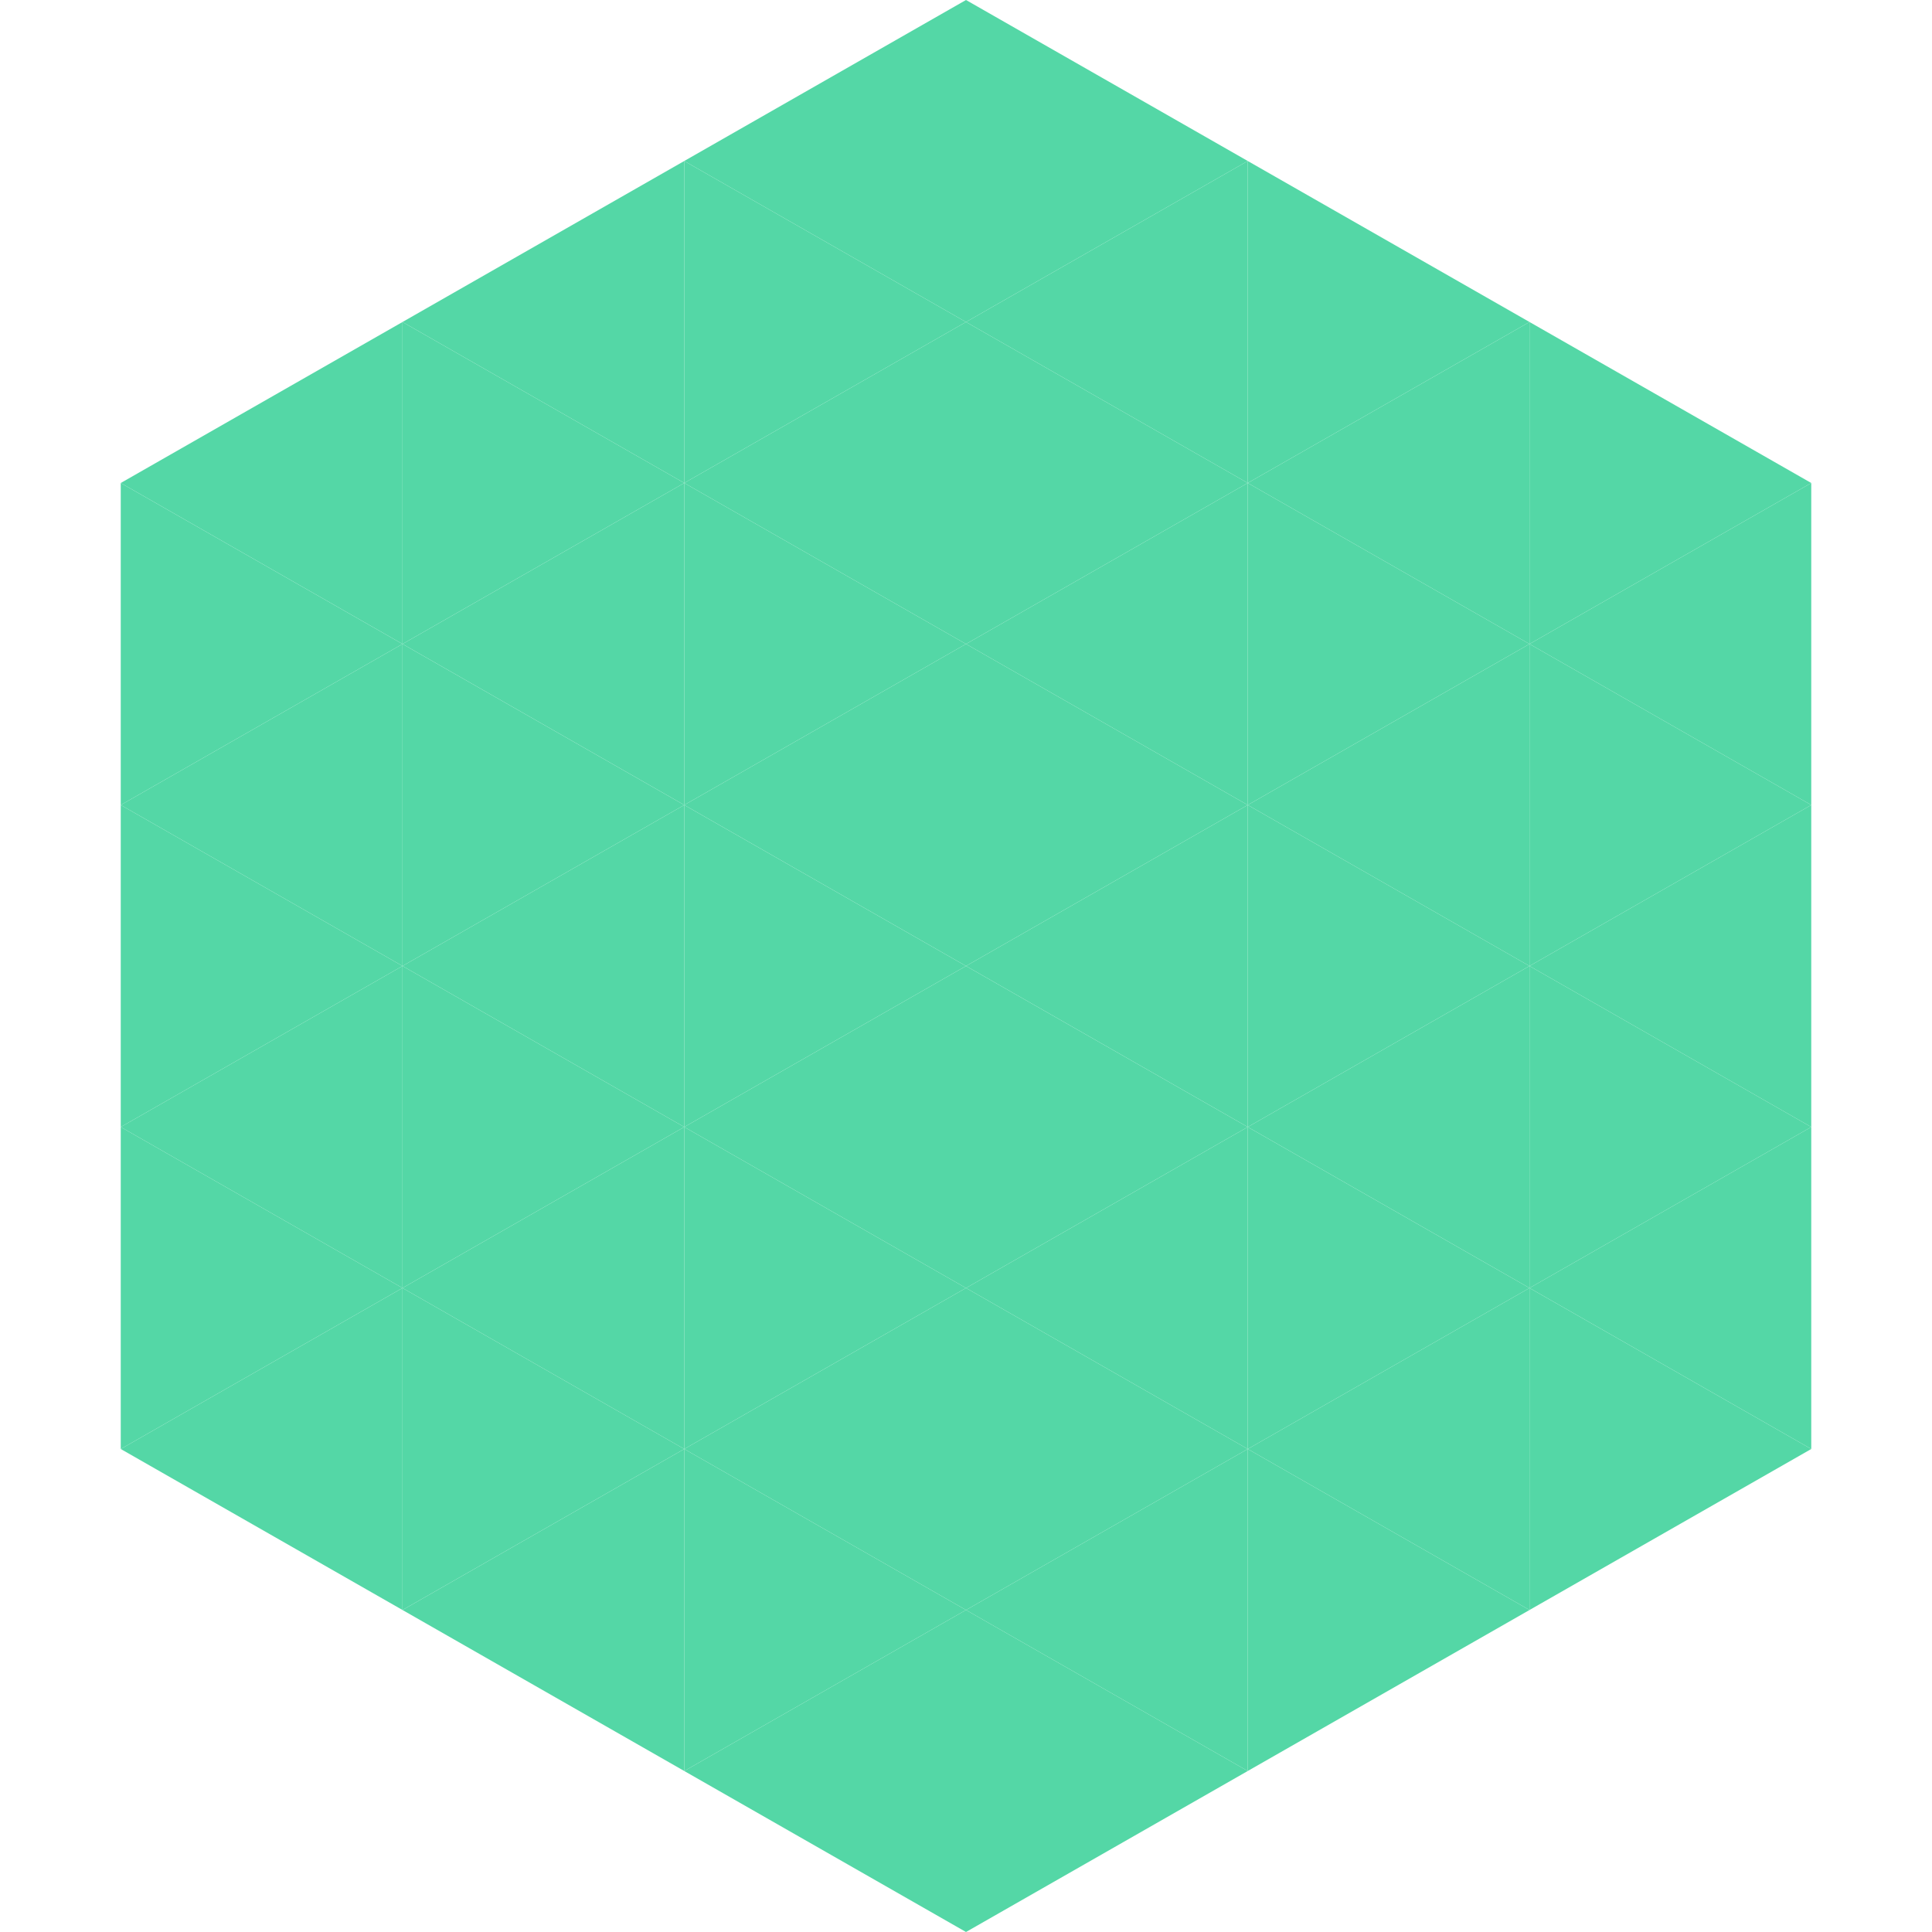 <?xml version="1.0"?>
<!-- Generated by SVGo -->
<svg width="240" height="240"
     xmlns="http://www.w3.org/2000/svg"
     xmlns:xlink="http://www.w3.org/1999/xlink">
<polygon points="50,40 15,60 50,80" style="fill:rgb(84,215,166)" />
<polygon points="190,40 225,60 190,80" style="fill:rgb(84,215,166)" />
<polygon points="15,60 50,80 15,100" style="fill:rgb(84,215,166)" />
<polygon points="225,60 190,80 225,100" style="fill:rgb(84,215,166)" />
<polygon points="50,80 15,100 50,120" style="fill:rgb(84,215,166)" />
<polygon points="190,80 225,100 190,120" style="fill:rgb(84,215,166)" />
<polygon points="15,100 50,120 15,140" style="fill:rgb(84,215,166)" />
<polygon points="225,100 190,120 225,140" style="fill:rgb(84,215,166)" />
<polygon points="50,120 15,140 50,160" style="fill:rgb(84,215,166)" />
<polygon points="190,120 225,140 190,160" style="fill:rgb(84,215,166)" />
<polygon points="15,140 50,160 15,180" style="fill:rgb(84,215,166)" />
<polygon points="225,140 190,160 225,180" style="fill:rgb(84,215,166)" />
<polygon points="50,160 15,180 50,200" style="fill:rgb(84,215,166)" />
<polygon points="190,160 225,180 190,200" style="fill:rgb(84,215,166)" />
<polygon points="15,180 50,200 15,220" style="fill:rgb(255,255,255); fill-opacity:0" />
<polygon points="225,180 190,200 225,220" style="fill:rgb(255,255,255); fill-opacity:0" />
<polygon points="50,0 85,20 50,40" style="fill:rgb(255,255,255); fill-opacity:0" />
<polygon points="190,0 155,20 190,40" style="fill:rgb(255,255,255); fill-opacity:0" />
<polygon points="85,20 50,40 85,60" style="fill:rgb(84,215,166)" />
<polygon points="155,20 190,40 155,60" style="fill:rgb(84,215,166)" />
<polygon points="50,40 85,60 50,80" style="fill:rgb(84,215,166)" />
<polygon points="190,40 155,60 190,80" style="fill:rgb(84,215,166)" />
<polygon points="85,60 50,80 85,100" style="fill:rgb(84,215,166)" />
<polygon points="155,60 190,80 155,100" style="fill:rgb(84,215,166)" />
<polygon points="50,80 85,100 50,120" style="fill:rgb(84,215,166)" />
<polygon points="190,80 155,100 190,120" style="fill:rgb(84,215,166)" />
<polygon points="85,100 50,120 85,140" style="fill:rgb(84,215,166)" />
<polygon points="155,100 190,120 155,140" style="fill:rgb(84,215,166)" />
<polygon points="50,120 85,140 50,160" style="fill:rgb(84,215,166)" />
<polygon points="190,120 155,140 190,160" style="fill:rgb(84,215,166)" />
<polygon points="85,140 50,160 85,180" style="fill:rgb(84,215,166)" />
<polygon points="155,140 190,160 155,180" style="fill:rgb(84,215,166)" />
<polygon points="50,160 85,180 50,200" style="fill:rgb(84,215,166)" />
<polygon points="190,160 155,180 190,200" style="fill:rgb(84,215,166)" />
<polygon points="85,180 50,200 85,220" style="fill:rgb(84,215,166)" />
<polygon points="155,180 190,200 155,220" style="fill:rgb(84,215,166)" />
<polygon points="120,0 85,20 120,40" style="fill:rgb(84,215,166)" />
<polygon points="120,0 155,20 120,40" style="fill:rgb(84,215,166)" />
<polygon points="85,20 120,40 85,60" style="fill:rgb(84,215,166)" />
<polygon points="155,20 120,40 155,60" style="fill:rgb(84,215,166)" />
<polygon points="120,40 85,60 120,80" style="fill:rgb(84,215,166)" />
<polygon points="120,40 155,60 120,80" style="fill:rgb(84,215,166)" />
<polygon points="85,60 120,80 85,100" style="fill:rgb(84,215,166)" />
<polygon points="155,60 120,80 155,100" style="fill:rgb(84,215,166)" />
<polygon points="120,80 85,100 120,120" style="fill:rgb(84,215,166)" />
<polygon points="120,80 155,100 120,120" style="fill:rgb(84,215,166)" />
<polygon points="85,100 120,120 85,140" style="fill:rgb(84,215,166)" />
<polygon points="155,100 120,120 155,140" style="fill:rgb(84,215,166)" />
<polygon points="120,120 85,140 120,160" style="fill:rgb(84,215,166)" />
<polygon points="120,120 155,140 120,160" style="fill:rgb(84,215,166)" />
<polygon points="85,140 120,160 85,180" style="fill:rgb(84,215,166)" />
<polygon points="155,140 120,160 155,180" style="fill:rgb(84,215,166)" />
<polygon points="120,160 85,180 120,200" style="fill:rgb(84,215,166)" />
<polygon points="120,160 155,180 120,200" style="fill:rgb(84,215,166)" />
<polygon points="85,180 120,200 85,220" style="fill:rgb(84,215,166)" />
<polygon points="155,180 120,200 155,220" style="fill:rgb(84,215,166)" />
<polygon points="120,200 85,220 120,240" style="fill:rgb(84,215,166)" />
<polygon points="120,200 155,220 120,240" style="fill:rgb(84,215,166)" />
<polygon points="85,220 120,240 85,260" style="fill:rgb(255,255,255); fill-opacity:0" />
<polygon points="155,220 120,240 155,260" style="fill:rgb(255,255,255); fill-opacity:0" />
</svg>
